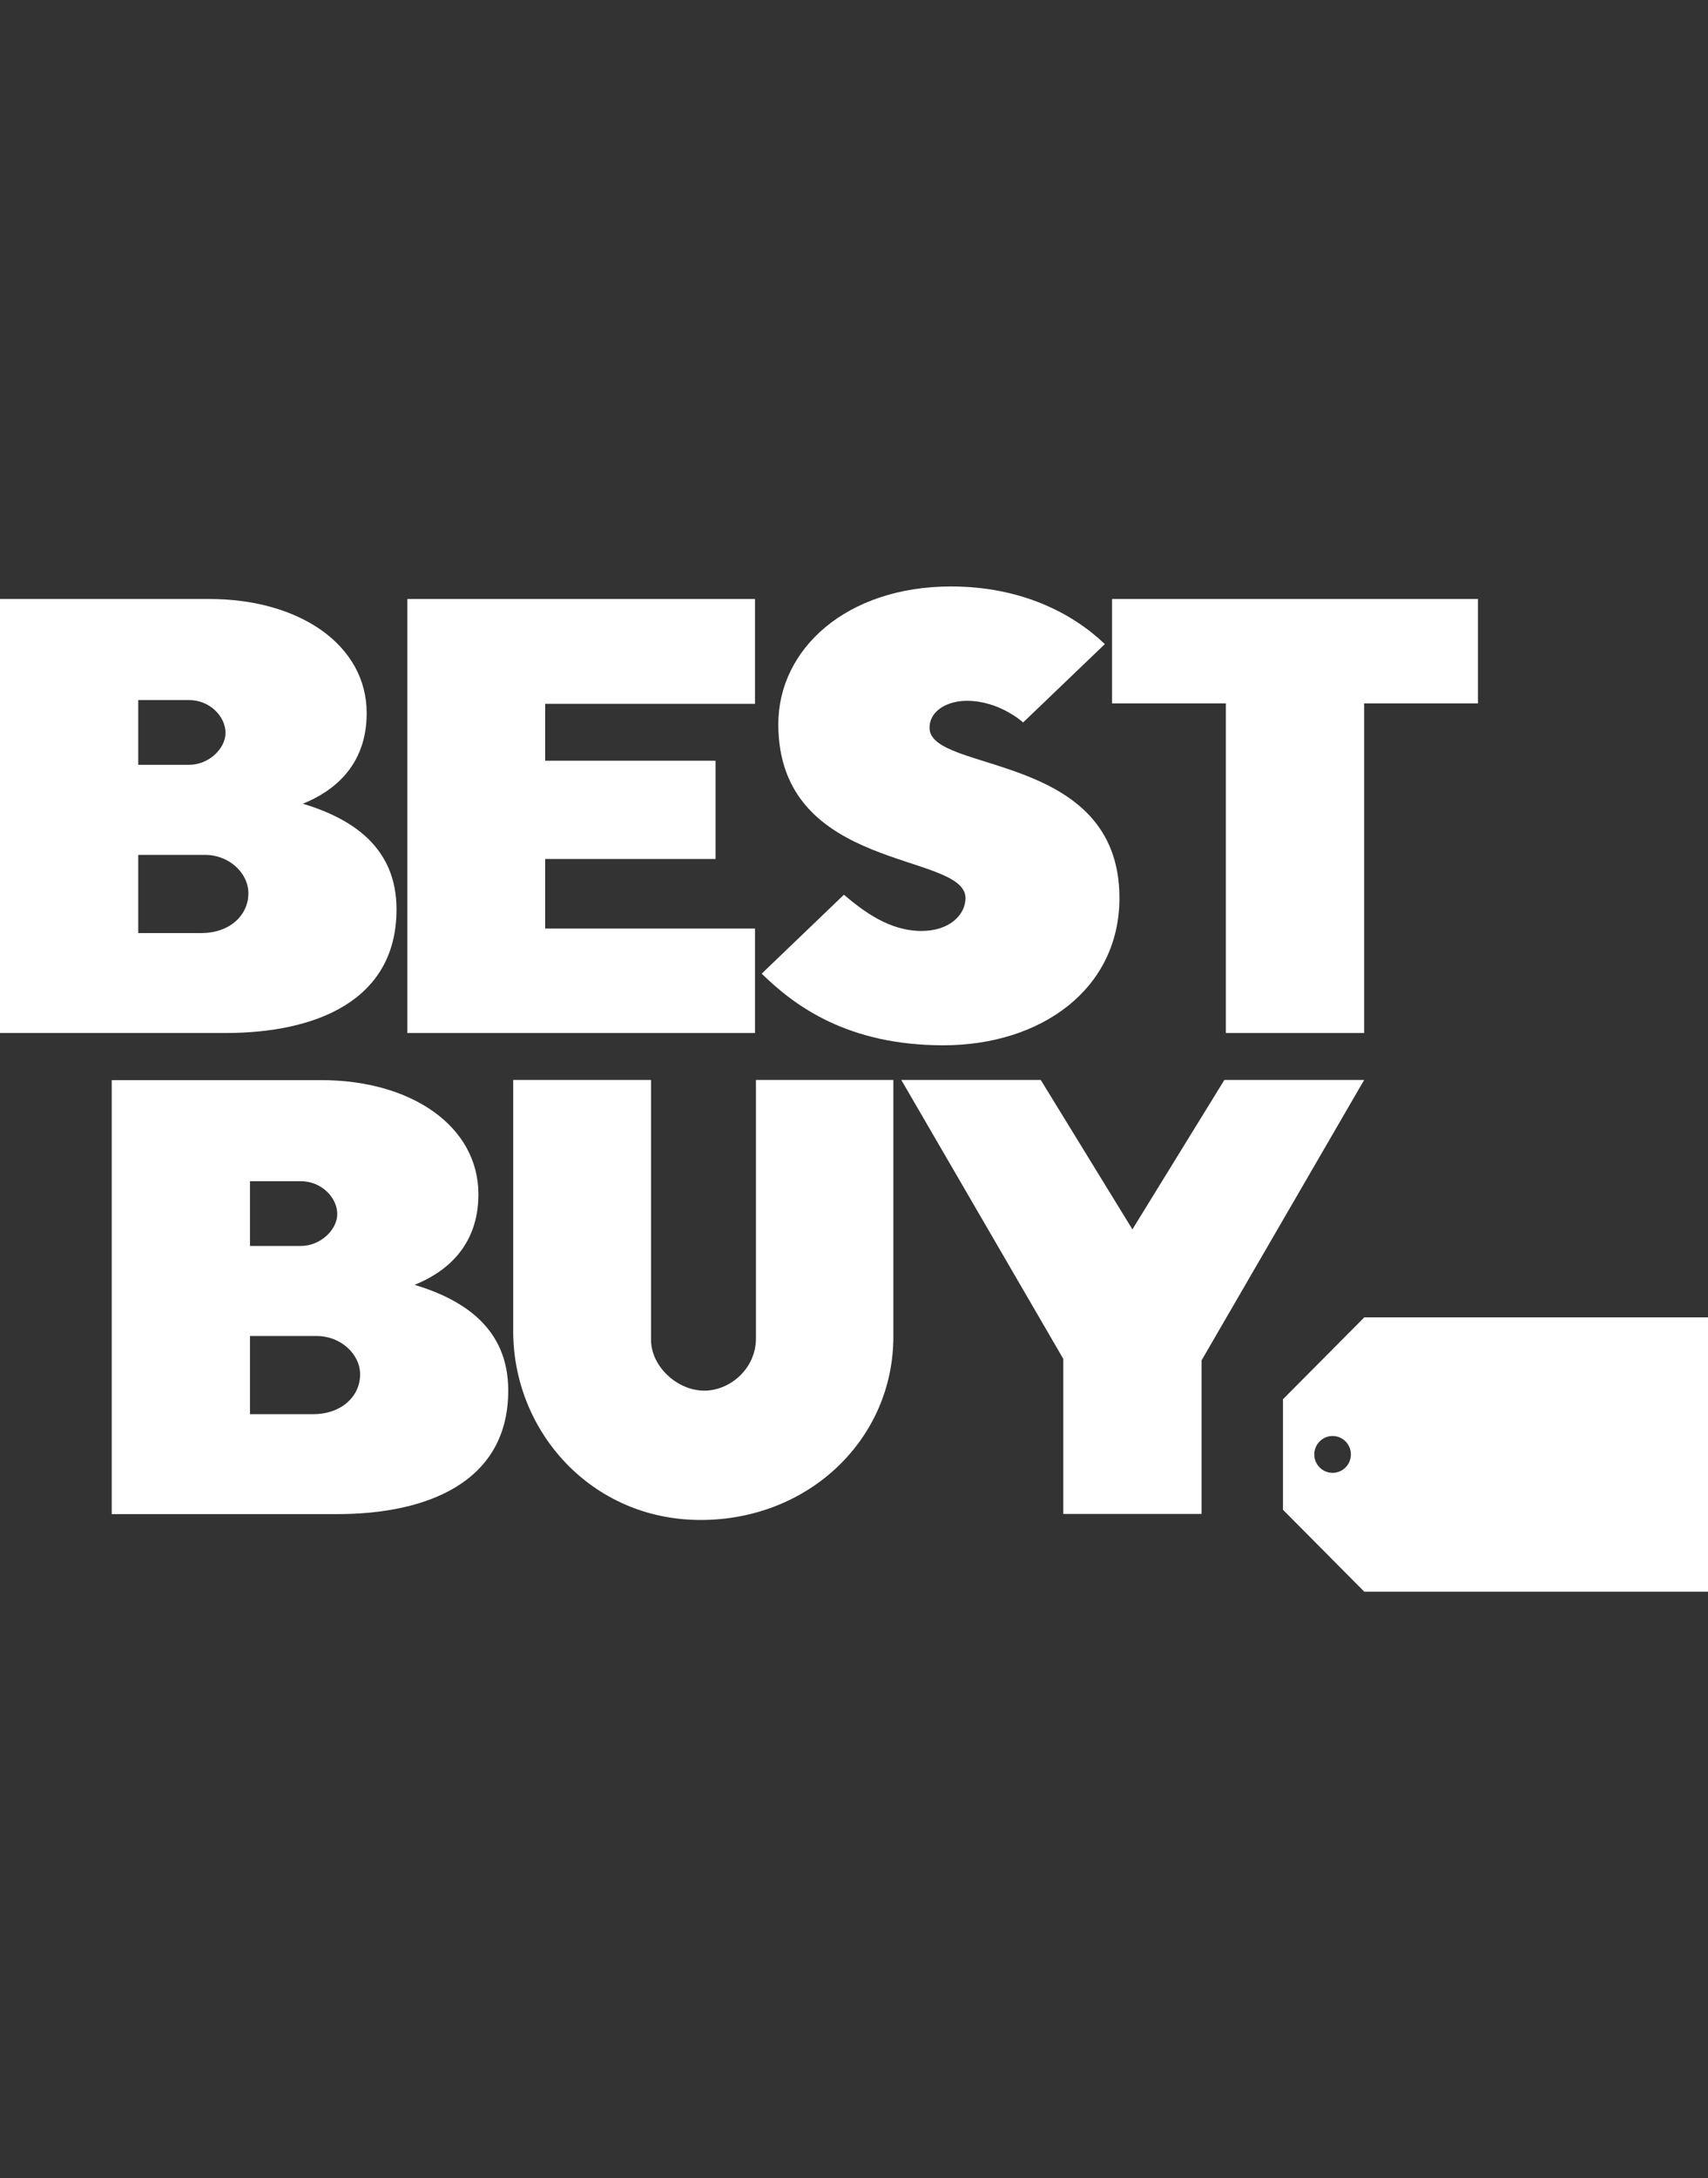 <svg width="51" height="65" viewBox="0 0 51 65" fill="none" xmlns="http://www.w3.org/2000/svg">
<rect x="0" y="0" width="51" height="65" fill="#333333" stroke="none"/>
<path d="M0 17.875V30.826H6.738C9.39 30.826 11.84 29.889 11.84 27.138C11.84 25.277 10.509 24.428 9.044 23.984C9.937 23.624 10.949 22.867 10.949 21.281C10.949 19.25 8.947 17.875 6.252 17.875H0ZM4.128 20.891H5.645C6.263 20.891 6.734 21.378 6.734 21.872C6.734 22.332 6.244 22.823 5.645 22.823H4.128V20.891ZM4.128 25.511H6.131C6.83 25.511 7.417 26.046 7.417 26.657C7.417 27.305 6.868 27.844 6.009 27.844H4.128V25.511Z" fill="white"/>
<path d="M3.336 32.232V45.183H10.074C12.726 45.183 15.176 44.247 15.176 41.495C15.176 39.635 13.845 38.786 12.38 38.341C13.273 37.981 14.285 37.224 14.285 35.638C14.285 33.608 12.283 32.232 9.588 32.232H3.336ZM7.464 35.249H8.981C9.599 35.249 10.07 35.736 10.07 36.23C10.07 36.689 9.58 37.181 8.981 37.181H7.464V35.249ZM7.464 39.869H9.467C10.166 39.869 10.753 40.403 10.753 41.014C10.753 41.663 10.204 42.201 9.345 42.201H7.464V39.869Z" fill="white"/>
<path d="M12.164 30.826V17.875H22.544V21.003H16.279V22.701H21.366V25.633H16.279V27.71H22.544V30.826H12.164Z" fill="white"/>
<path d="M28.167 31.193C31.089 31.193 33.426 29.515 33.426 26.797C33.426 22.411 27.756 23.086 27.756 21.72C27.756 21.193 28.307 20.913 28.872 20.913C29.847 20.913 30.55 21.559 30.55 21.559L32.99 19.221C32.014 18.287 30.473 17.501 28.398 17.501C25.28 17.501 23.24 19.363 23.24 21.61C23.24 26.052 28.829 25.407 28.829 26.801C28.829 27.29 28.362 27.781 27.515 27.781C26.553 27.781 25.791 27.197 25.198 26.701L22.744 29.055C23.732 30.024 25.318 31.193 28.167 31.193Z" fill="white"/>
<path d="M36.604 30.826V20.991H33.205V17.875H44.131V20.991H40.732V30.826H36.604Z" fill="white"/>
<path d="M15.324 32.227H19.44V39.985C19.44 40.773 20.219 41.499 21.031 41.499C21.797 41.499 22.572 40.843 22.572 39.944V32.227H26.675V39.891C26.675 42.932 24.166 45.358 20.922 45.358C17.66 45.358 15.324 42.718 15.324 39.725V32.227Z" fill="white"/>
<path d="M31.749 45.178V40.55L26.912 32.227H31.076L33.813 36.686L36.559 32.227H40.733L35.877 40.597V45.178H31.749Z" fill="white"/>
<path fill-rule="evenodd" clip-rule="evenodd" d="M38.309 41.755L40.737 39.312H51.007V47.498H40.737L38.309 45.054V41.755ZM39.79 43.952C40.092 43.952 40.337 43.706 40.337 43.402C40.337 43.099 40.092 42.852 39.79 42.852C39.489 42.852 39.244 43.099 39.244 43.402C39.244 43.706 39.489 43.952 39.79 43.952Z" fill="white"/>
</svg>
